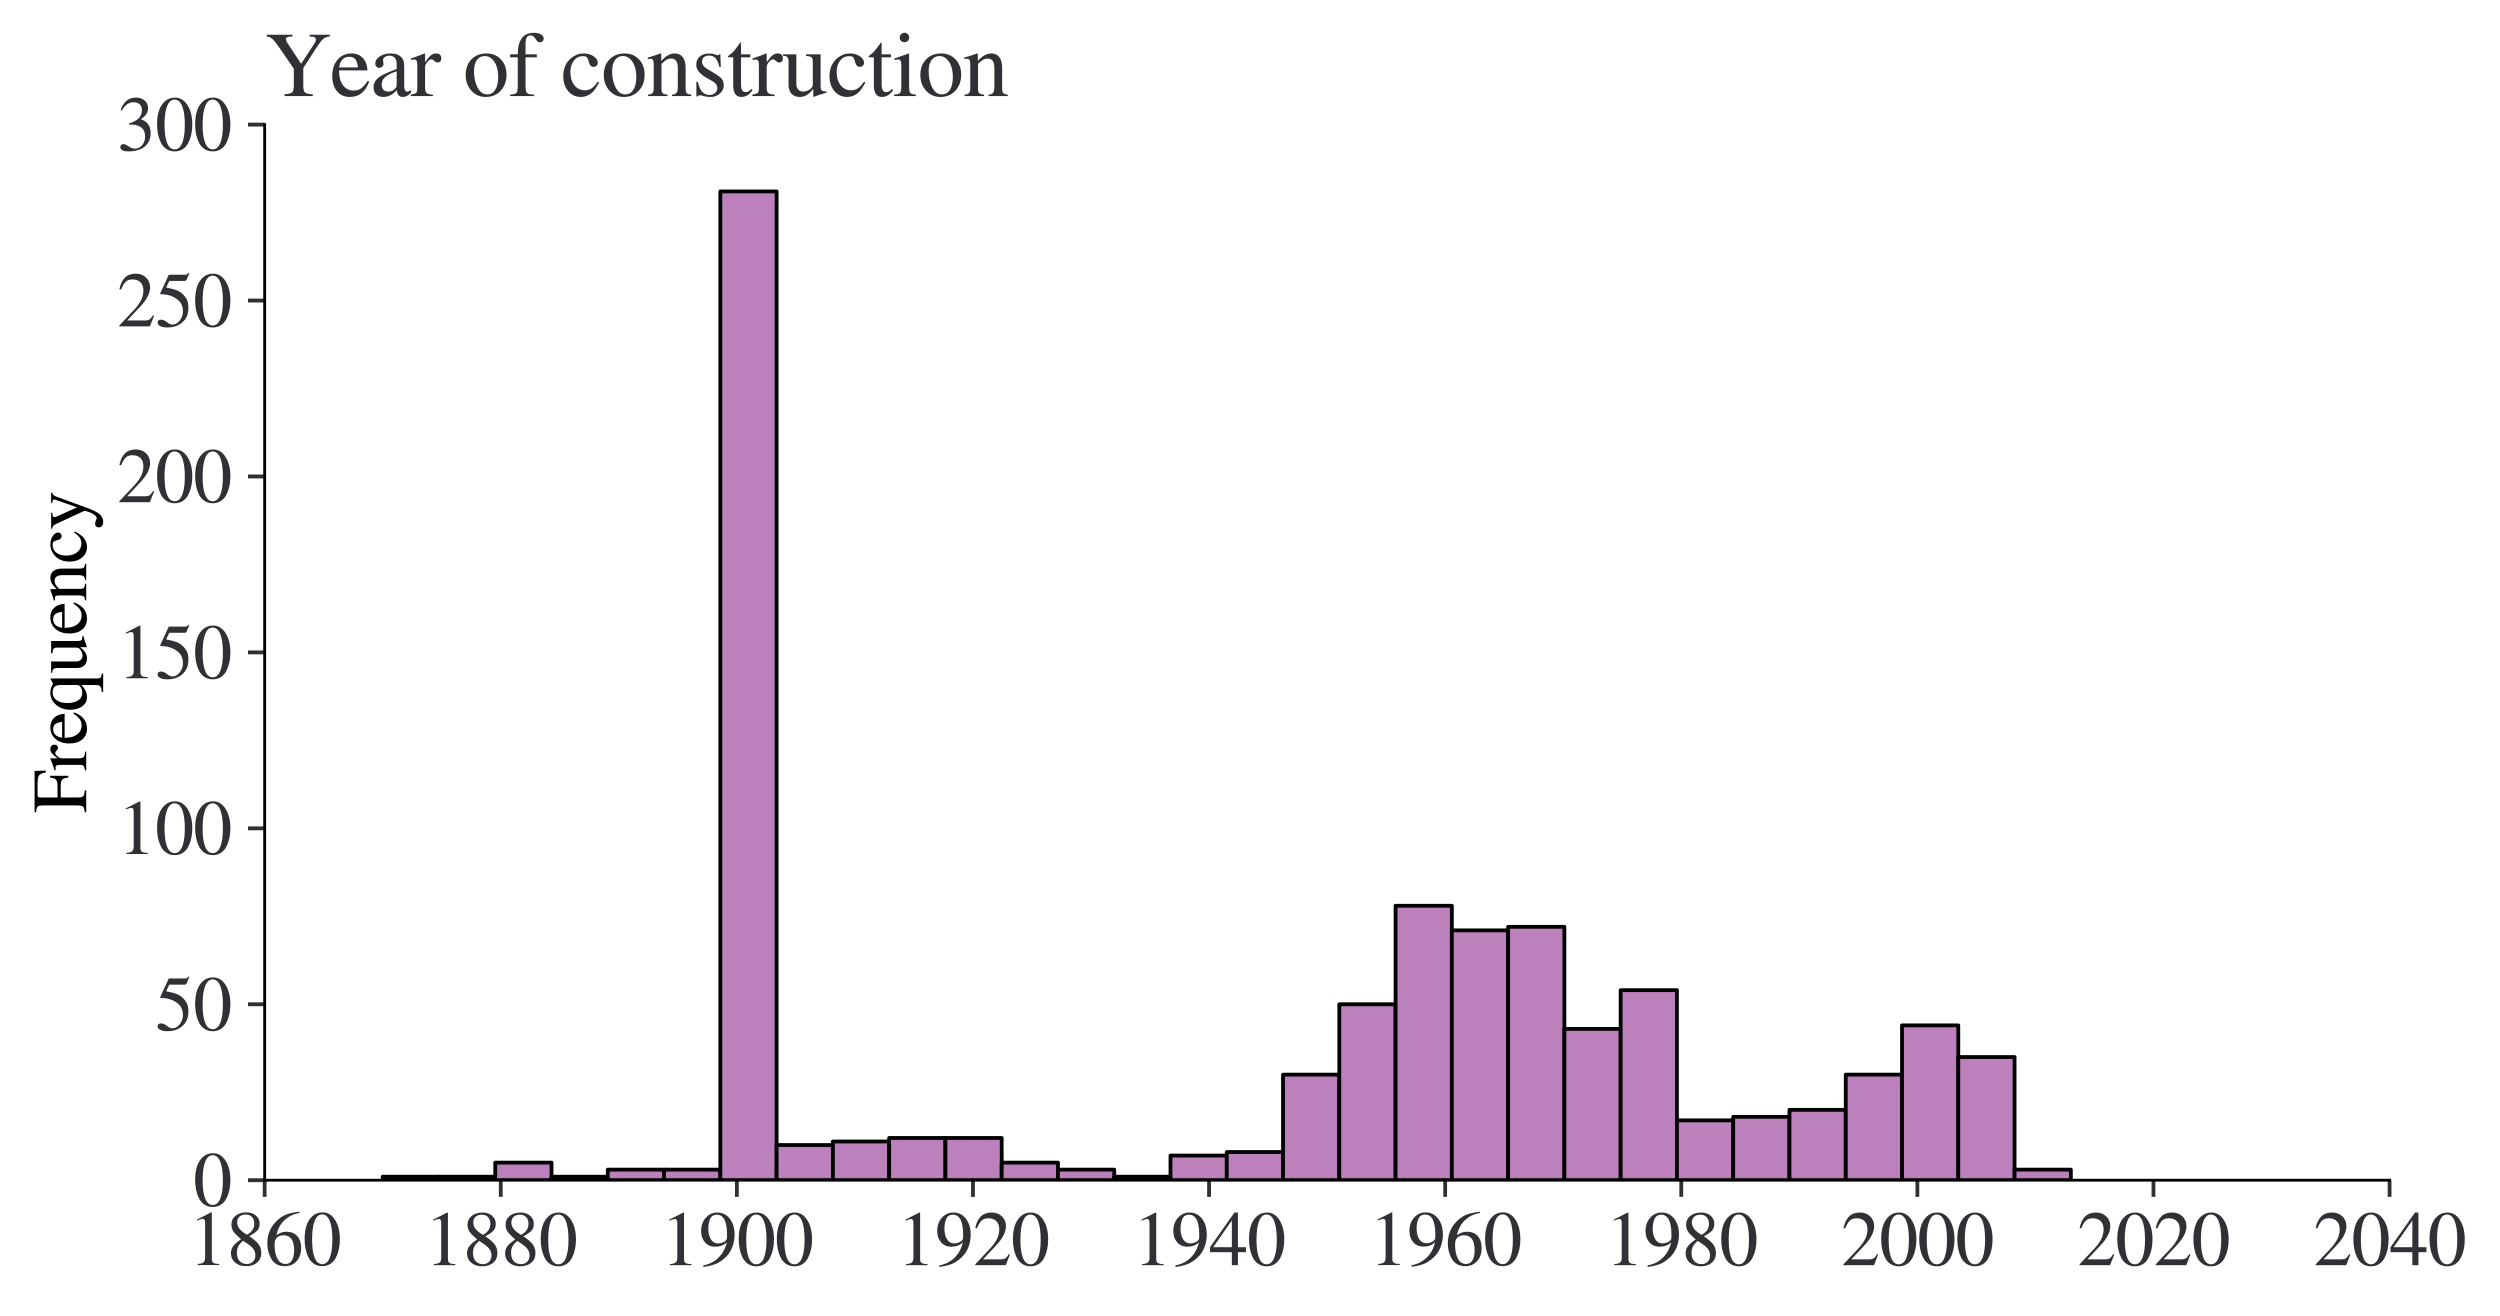 <?xml version="1.0" encoding="utf-8" standalone="no"?>
<!DOCTYPE svg PUBLIC "-//W3C//DTD SVG 1.1//EN"
  "http://www.w3.org/Graphics/SVG/1.1/DTD/svg11.dtd">
<svg xmlns:xlink="http://www.w3.org/1999/xlink" width="525.2pt" height="276.536pt" viewBox="0 0 525.2 276.536" xmlns="http://www.w3.org/2000/svg" version="1.1">
 <defs>
  <style type="text/css">*{stroke-linejoin: round; stroke-linecap: butt}</style>
 </defs>
 <g id="figure_1">
  <g id="patch_1">
   <path d="M 0 276.536 
L 525.2 276.536 
L 525.2 0 
L 0 0 
z
" style="fill: #ffffff"/>
  </g>
  <g id="axes_1">
   <g id="patch_2">
    <path d="M 55.6 247.936 
L 502 247.936 
L 502 26.176 
L 55.6 26.176 
z
" style="fill: #ffffff"/>
   </g>
   <g id="patch_3">
    <path d="M 80.4 247.936 
L 92.221 247.936 
L 92.221 247.197 
L 80.4 247.197 
z
" clip-path="url(#pde9670bab8)" style="fill: #bc80bd; stroke: #000000; stroke-width: 0.8; stroke-linejoin: miter"/>
   </g>
   <g id="patch_4">
    <path d="M 92.221 247.936 
L 104.043 247.936 
L 104.043 247.197 
L 92.221 247.197 
z
" clip-path="url(#pde9670bab8)" style="fill: #bc80bd; stroke: #000000; stroke-width: 0.8; stroke-linejoin: miter"/>
   </g>
   <g id="patch_5">
    <path d="M 104.043 247.936 
L 115.864 247.936 
L 115.864 244.24 
L 104.043 244.24 
z
" clip-path="url(#pde9670bab8)" style="fill: #bc80bd; stroke: #000000; stroke-width: 0.8; stroke-linejoin: miter"/>
   </g>
   <g id="patch_6">
    <path d="M 115.864 247.936 
L 127.685 247.936 
L 127.685 247.197 
L 115.864 247.197 
z
" clip-path="url(#pde9670bab8)" style="fill: #bc80bd; stroke: #000000; stroke-width: 0.8; stroke-linejoin: miter"/>
   </g>
   <g id="patch_7">
    <path d="M 127.685 247.936 
L 139.507 247.936 
L 139.507 245.719 
L 127.685 245.719 
z
" clip-path="url(#pde9670bab8)" style="fill: #bc80bd; stroke: #000000; stroke-width: 0.8; stroke-linejoin: miter"/>
   </g>
   <g id="patch_8">
    <path d="M 139.507 247.936 
L 151.328 247.936 
L 151.328 245.719 
L 139.507 245.719 
z
" clip-path="url(#pde9670bab8)" style="fill: #bc80bd; stroke: #000000; stroke-width: 0.8; stroke-linejoin: miter"/>
   </g>
   <g id="patch_9">
    <path d="M 151.328 247.936 
L 163.149 247.936 
L 163.149 40.221 
L 151.328 40.221 
z
" clip-path="url(#pde9670bab8)" style="fill: #bc80bd; stroke: #000000; stroke-width: 0.8; stroke-linejoin: miter"/>
   </g>
   <g id="patch_10">
    <path d="M 163.149 247.936 
L 174.971 247.936 
L 174.971 240.544 
L 163.149 240.544 
z
" clip-path="url(#pde9670bab8)" style="fill: #bc80bd; stroke: #000000; stroke-width: 0.8; stroke-linejoin: miter"/>
   </g>
   <g id="patch_11">
    <path d="M 174.971 247.936 
L 186.792 247.936 
L 186.792 239.805 
L 174.971 239.805 
z
" clip-path="url(#pde9670bab8)" style="fill: #bc80bd; stroke: #000000; stroke-width: 0.8; stroke-linejoin: miter"/>
   </g>
   <g id="patch_12">
    <path d="M 186.792 247.936 
L 198.613 247.936 
L 198.613 239.066 
L 186.792 239.066 
z
" clip-path="url(#pde9670bab8)" style="fill: #bc80bd; stroke: #000000; stroke-width: 0.8; stroke-linejoin: miter"/>
   </g>
   <g id="patch_13">
    <path d="M 198.613 247.936 
L 210.435 247.936 
L 210.435 239.066 
L 198.613 239.066 
z
" clip-path="url(#pde9670bab8)" style="fill: #bc80bd; stroke: #000000; stroke-width: 0.8; stroke-linejoin: miter"/>
   </g>
   <g id="patch_14">
    <path d="M 210.435 247.936 
L 222.256 247.936 
L 222.256 244.24 
L 210.435 244.24 
z
" clip-path="url(#pde9670bab8)" style="fill: #bc80bd; stroke: #000000; stroke-width: 0.8; stroke-linejoin: miter"/>
   </g>
   <g id="patch_15">
    <path d="M 222.256 247.936 
L 234.077 247.936 
L 234.077 245.719 
L 222.256 245.719 
z
" clip-path="url(#pde9670bab8)" style="fill: #bc80bd; stroke: #000000; stroke-width: 0.8; stroke-linejoin: miter"/>
   </g>
   <g id="patch_16">
    <path d="M 234.077 247.936 
L 245.899 247.936 
L 245.899 247.197 
L 234.077 247.197 
z
" clip-path="url(#pde9670bab8)" style="fill: #bc80bd; stroke: #000000; stroke-width: 0.8; stroke-linejoin: miter"/>
   </g>
   <g id="patch_17">
    <path d="M 245.899 247.936 
L 257.72 247.936 
L 257.72 242.762 
L 245.899 242.762 
z
" clip-path="url(#pde9670bab8)" style="fill: #bc80bd; stroke: #000000; stroke-width: 0.8; stroke-linejoin: miter"/>
   </g>
   <g id="patch_18">
    <path d="M 257.72 247.936 
L 269.541 247.936 
L 269.541 242.023 
L 257.72 242.023 
z
" clip-path="url(#pde9670bab8)" style="fill: #bc80bd; stroke: #000000; stroke-width: 0.8; stroke-linejoin: miter"/>
   </g>
   <g id="patch_19">
    <path d="M 269.541 247.936 
L 281.363 247.936 
L 281.363 225.76 
L 269.541 225.76 
z
" clip-path="url(#pde9670bab8)" style="fill: #bc80bd; stroke: #000000; stroke-width: 0.8; stroke-linejoin: miter"/>
   </g>
   <g id="patch_20">
    <path d="M 281.363 247.936 
L 293.184 247.936 
L 293.184 210.976 
L 281.363 210.976 
z
" clip-path="url(#pde9670bab8)" style="fill: #bc80bd; stroke: #000000; stroke-width: 0.8; stroke-linejoin: miter"/>
   </g>
   <g id="patch_21">
    <path d="M 293.184 247.936 
L 305.005 247.936 
L 305.005 190.279 
L 293.184 190.279 
z
" clip-path="url(#pde9670bab8)" style="fill: #bc80bd; stroke: #000000; stroke-width: 0.8; stroke-linejoin: miter"/>
   </g>
   <g id="patch_22">
    <path d="M 305.005 247.936 
L 316.827 247.936 
L 316.827 195.453 
L 305.005 195.453 
z
" clip-path="url(#pde9670bab8)" style="fill: #bc80bd; stroke: #000000; stroke-width: 0.8; stroke-linejoin: miter"/>
   </g>
   <g id="patch_23">
    <path d="M 316.827 247.936 
L 328.648 247.936 
L 328.648 194.714 
L 316.827 194.714 
z
" clip-path="url(#pde9670bab8)" style="fill: #bc80bd; stroke: #000000; stroke-width: 0.8; stroke-linejoin: miter"/>
   </g>
   <g id="patch_24">
    <path d="M 328.648 247.936 
L 340.469 247.936 
L 340.469 216.151 
L 328.648 216.151 
z
" clip-path="url(#pde9670bab8)" style="fill: #bc80bd; stroke: #000000; stroke-width: 0.8; stroke-linejoin: miter"/>
   </g>
   <g id="patch_25">
    <path d="M 340.469 247.936 
L 352.291 247.936 
L 352.291 208.02 
L 340.469 208.02 
z
" clip-path="url(#pde9670bab8)" style="fill: #bc80bd; stroke: #000000; stroke-width: 0.8; stroke-linejoin: miter"/>
   </g>
   <g id="patch_26">
    <path d="M 352.291 247.936 
L 364.112 247.936 
L 364.112 235.37 
L 352.291 235.37 
z
" clip-path="url(#pde9670bab8)" style="fill: #bc80bd; stroke: #000000; stroke-width: 0.8; stroke-linejoin: miter"/>
   </g>
   <g id="patch_27">
    <path d="M 364.112 247.936 
L 375.933 247.936 
L 375.933 234.631 
L 364.112 234.631 
z
" clip-path="url(#pde9670bab8)" style="fill: #bc80bd; stroke: #000000; stroke-width: 0.8; stroke-linejoin: miter"/>
   </g>
   <g id="patch_28">
    <path d="M 375.933 247.936 
L 387.755 247.936 
L 387.755 233.152 
L 375.933 233.152 
z
" clip-path="url(#pde9670bab8)" style="fill: #bc80bd; stroke: #000000; stroke-width: 0.8; stroke-linejoin: miter"/>
   </g>
   <g id="patch_29">
    <path d="M 387.755 247.936 
L 399.576 247.936 
L 399.576 225.76 
L 387.755 225.76 
z
" clip-path="url(#pde9670bab8)" style="fill: #bc80bd; stroke: #000000; stroke-width: 0.8; stroke-linejoin: miter"/>
   </g>
   <g id="patch_30">
    <path d="M 399.576 247.936 
L 411.397 247.936 
L 411.397 215.412 
L 399.576 215.412 
z
" clip-path="url(#pde9670bab8)" style="fill: #bc80bd; stroke: #000000; stroke-width: 0.8; stroke-linejoin: miter"/>
   </g>
   <g id="patch_31">
    <path d="M 411.397 247.936 
L 423.219 247.936 
L 423.219 222.064 
L 411.397 222.064 
z
" clip-path="url(#pde9670bab8)" style="fill: #bc80bd; stroke: #000000; stroke-width: 0.8; stroke-linejoin: miter"/>
   </g>
   <g id="patch_32">
    <path d="M 423.219 247.936 
L 435.04 247.936 
L 435.04 245.719 
L 423.219 245.719 
z
" clip-path="url(#pde9670bab8)" style="fill: #bc80bd; stroke: #000000; stroke-width: 0.8; stroke-linejoin: miter"/>
   </g>
   <g id="matplotlib.axis_1">
    <g id="xtick_1">
     <g id="line2d_1">
      <defs>
       <path id="mb9a18c98e1" d="M 0 0 
L 0 3.5 
" style="stroke: #323034; stroke-width: 0.8"/>
      </defs>
      <g>
       <use xlink:href="#mb9a18c98e1" x="55.6" y="247.936" style="fill: #323034; stroke: #323034; stroke-width: 0.8"/>
      </g>
     </g>
     <g id="text_1">
      <!-- $\mathdefault{1860}$ -->
      <g style="fill: #323034" transform="translate(39.6 265.864) scale(0.16 -0.16)">
       <defs>
        <path id="STIXGeneral-Regular-31" d="M 2522 0 
L 755 0 
L 755 96 
Q 1107 115 1235 227 
Q 1363 339 1363 608 
L 1363 3482 
Q 1363 3795 1171 3795 
Q 1082 3795 883 3718 
L 710 3654 
L 710 3744 
L 1856 4326 
L 1914 4307 
L 1914 486 
Q 1914 275 2042 185 
Q 2170 96 2522 96 
L 2522 0 
z
" transform="scale(0.016)"/>
        <path id="STIXGeneral-Regular-38" d="M 2848 992 
Q 2848 499 2505 204 
Q 2163 -90 1587 -90 
Q 1050 -90 704 204 
Q 358 499 358 954 
Q 358 1293 524 1533 
Q 691 1773 1190 2125 
Q 710 2522 553 2765 
Q 397 3008 397 3328 
Q 397 3782 745 4054 
Q 1094 4326 1638 4326 
Q 2106 4326 2410 4060 
Q 2714 3795 2714 3411 
Q 2714 3059 2531 2848 
Q 2349 2637 1856 2374 
Q 2432 1990 2640 1689 
Q 2848 1389 2848 992 
z
M 2272 3411 
Q 2272 3744 2086 3945 
Q 1901 4147 1574 4147 
Q 1248 4147 1059 3977 
Q 870 3808 870 3513 
Q 870 3219 1059 2979 
Q 1248 2739 1670 2490 
Q 1997 2682 2134 2896 
Q 2272 3110 2272 3411 
z
M 1734 1741 
L 1357 1997 
Q 1075 1766 960 1545 
Q 845 1325 845 1011 
Q 845 576 1065 333 
Q 1286 90 1658 90 
Q 1971 90 2166 285 
Q 2362 480 2362 794 
Q 2362 1082 2214 1299 
Q 2067 1517 1734 1741 
z
" transform="scale(0.016)"/>
        <path id="STIXGeneral-Regular-36" d="M 2854 4378 
L 2867 4275 
Q 2112 4154 1606 3664 
Q 1101 3174 973 2451 
Q 1344 2739 1786 2739 
Q 2349 2739 2672 2380 
Q 2995 2022 2995 1402 
Q 2995 774 2669 378 
Q 2291 -90 1651 -90 
Q 870 -90 518 557 
Q 218 1107 218 1786 
Q 218 2835 915 3552 
Q 1312 3962 1731 4131 
Q 2150 4301 2854 4378 
z
M 2419 1203 
Q 2419 2445 1555 2445 
Q 1235 2445 1024 2275 
Q 813 2106 813 1702 
Q 813 954 1046 522 
Q 1280 90 1722 90 
Q 2061 90 2240 394 
Q 2419 698 2419 1203 
z
" transform="scale(0.016)"/>
        <path id="STIXGeneral-Regular-30" d="M 3046 2112 
Q 3046 1683 2963 1302 
Q 2880 922 2717 602 
Q 2554 282 2266 96 
Q 1978 -90 1600 -90 
Q 1210 -90 915 108 
Q 621 307 461 640 
Q 301 973 227 1350 
Q 154 1728 154 2150 
Q 154 2746 301 3222 
Q 448 3699 790 4012 
Q 1133 4326 1626 4326 
Q 2253 4326 2649 3712 
Q 3046 3098 3046 2112 
z
M 2432 2080 
Q 2432 3091 2217 3625 
Q 2003 4160 1587 4160 
Q 1190 4160 979 3622 
Q 768 3085 768 2106 
Q 768 1120 979 598 
Q 1190 77 1600 77 
Q 2003 77 2217 598 
Q 2432 1120 2432 2080 
z
" transform="scale(0.016)"/>
       </defs>
       <use xlink:href="#STIXGeneral-Regular-31" transform="translate(0 0.594)"/>
       <use xlink:href="#STIXGeneral-Regular-38" transform="translate(50 0.594)"/>
       <use xlink:href="#STIXGeneral-Regular-36" transform="translate(100 0.594)"/>
       <use xlink:href="#STIXGeneral-Regular-30" transform="translate(150 0.594)"/>
      </g>
     </g>
    </g>
    <g id="xtick_2">
     <g id="line2d_2">
      <g>
       <use xlink:href="#mb9a18c98e1" x="105.2" y="247.936" style="fill: #323034; stroke: #323034; stroke-width: 0.8"/>
      </g>
     </g>
     <g id="text_2">
      <!-- $\mathdefault{1880}$ -->
      <g style="fill: #323034" transform="translate(89.2 265.864) scale(0.16 -0.16)">
       <use xlink:href="#STIXGeneral-Regular-31" transform="translate(0 0.406)"/>
       <use xlink:href="#STIXGeneral-Regular-38" transform="translate(50 0.406)"/>
       <use xlink:href="#STIXGeneral-Regular-38" transform="translate(100 0.406)"/>
       <use xlink:href="#STIXGeneral-Regular-30" transform="translate(150 0.406)"/>
      </g>
     </g>
    </g>
    <g id="xtick_3">
     <g id="line2d_3">
      <g>
       <use xlink:href="#mb9a18c98e1" x="154.8" y="247.936" style="fill: #323034; stroke: #323034; stroke-width: 0.8"/>
      </g>
     </g>
     <g id="text_3">
      <!-- $\mathdefault{1900}$ -->
      <g style="fill: #323034" transform="translate(138.8 265.864) scale(0.16 -0.16)">
       <defs>
        <path id="STIXGeneral-Regular-39" d="M 378 -141 
L 358 -13 
Q 1094 115 1603 608 
Q 2112 1101 2304 1882 
Q 1933 1517 1344 1517 
Q 826 1517 509 1875 
Q 192 2234 192 2816 
Q 192 3462 573 3894 
Q 954 4326 1523 4326 
Q 2131 4326 2528 3840 
Q 2938 3328 2938 2522 
Q 2938 1958 2742 1462 
Q 2547 966 2170 621 
Q 1773 262 1395 105 
Q 1018 -51 378 -141 
z
M 2317 2272 
L 2317 2522 
Q 2317 4147 1472 4147 
Q 1171 4147 1005 3930 
Q 909 3802 845 3546 
Q 781 3290 781 3034 
Q 781 2464 995 2128 
Q 1210 1792 1568 1792 
Q 1824 1792 2070 1917 
Q 2317 2042 2317 2272 
z
" transform="scale(0.016)"/>
       </defs>
       <use xlink:href="#STIXGeneral-Regular-31" transform="translate(0 0.406)"/>
       <use xlink:href="#STIXGeneral-Regular-39" transform="translate(50 0.406)"/>
       <use xlink:href="#STIXGeneral-Regular-30" transform="translate(100 0.406)"/>
       <use xlink:href="#STIXGeneral-Regular-30" transform="translate(150 0.406)"/>
      </g>
     </g>
    </g>
    <g id="xtick_4">
     <g id="line2d_4">
      <g>
       <use xlink:href="#mb9a18c98e1" x="204.4" y="247.936" style="fill: #323034; stroke: #323034; stroke-width: 0.8"/>
      </g>
     </g>
     <g id="text_4">
      <!-- $\mathdefault{1920}$ -->
      <g style="fill: #323034" transform="translate(188.4 265.864) scale(0.16 -0.16)">
       <defs>
        <path id="STIXGeneral-Regular-32" d="M 3034 877 
L 2688 0 
L 186 0 
L 186 77 
L 1325 1286 
Q 1773 1754 1965 2144 
Q 2157 2534 2157 2950 
Q 2157 3379 1920 3616 
Q 1683 3853 1267 3853 
Q 922 3853 720 3673 
Q 518 3494 326 3021 
L 192 3053 
Q 301 3648 630 3987 
Q 960 4326 1523 4326 
Q 2054 4326 2380 4006 
Q 2707 3686 2707 3200 
Q 2707 2477 1888 1613 
L 832 486 
L 2330 486 
Q 2541 486 2665 569 
Q 2790 653 2944 915 
L 3034 877 
z
" transform="scale(0.016)"/>
       </defs>
       <use xlink:href="#STIXGeneral-Regular-31" transform="translate(0 0.406)"/>
       <use xlink:href="#STIXGeneral-Regular-39" transform="translate(50 0.406)"/>
       <use xlink:href="#STIXGeneral-Regular-32" transform="translate(100 0.406)"/>
       <use xlink:href="#STIXGeneral-Regular-30" transform="translate(150 0.406)"/>
      </g>
     </g>
    </g>
    <g id="xtick_5">
     <g id="line2d_5">
      <g>
       <use xlink:href="#mb9a18c98e1" x="254" y="247.936" style="fill: #323034; stroke: #323034; stroke-width: 0.8"/>
      </g>
     </g>
     <g id="text_5">
      <!-- $\mathdefault{1940}$ -->
      <g style="fill: #323034" transform="translate(238 265.864) scale(0.16 -0.16)">
       <defs>
        <path id="STIXGeneral-Regular-34" d="M 3027 1069 
L 2368 1069 
L 2368 0 
L 1869 0 
L 1869 1069 
L 77 1069 
L 77 1478 
L 2086 4326 
L 2368 4326 
L 2368 1478 
L 3027 1478 
L 3027 1069 
z
M 1869 1478 
L 1869 3674 
L 333 1478 
L 1869 1478 
z
" transform="scale(0.016)"/>
       </defs>
       <use xlink:href="#STIXGeneral-Regular-31" transform="translate(0 0.406)"/>
       <use xlink:href="#STIXGeneral-Regular-39" transform="translate(50 0.406)"/>
       <use xlink:href="#STIXGeneral-Regular-34" transform="translate(100 0.406)"/>
       <use xlink:href="#STIXGeneral-Regular-30" transform="translate(150 0.406)"/>
      </g>
     </g>
    </g>
    <g id="xtick_6">
     <g id="line2d_6">
      <g>
       <use xlink:href="#mb9a18c98e1" x="303.6" y="247.936" style="fill: #323034; stroke: #323034; stroke-width: 0.8"/>
      </g>
     </g>
     <g id="text_6">
      <!-- $\mathdefault{1960}$ -->
      <g style="fill: #323034" transform="translate(287.6 265.864) scale(0.16 -0.16)">
       <use xlink:href="#STIXGeneral-Regular-31" transform="translate(0 0.594)"/>
       <use xlink:href="#STIXGeneral-Regular-39" transform="translate(50 0.594)"/>
       <use xlink:href="#STIXGeneral-Regular-36" transform="translate(100 0.594)"/>
       <use xlink:href="#STIXGeneral-Regular-30" transform="translate(150 0.594)"/>
      </g>
     </g>
    </g>
    <g id="xtick_7">
     <g id="line2d_7">
      <g>
       <use xlink:href="#mb9a18c98e1" x="353.2" y="247.936" style="fill: #323034; stroke: #323034; stroke-width: 0.8"/>
      </g>
     </g>
     <g id="text_7">
      <!-- $\mathdefault{1980}$ -->
      <g style="fill: #323034" transform="translate(337.2 265.864) scale(0.16 -0.16)">
       <use xlink:href="#STIXGeneral-Regular-31" transform="translate(0 0.406)"/>
       <use xlink:href="#STIXGeneral-Regular-39" transform="translate(50 0.406)"/>
       <use xlink:href="#STIXGeneral-Regular-38" transform="translate(100 0.406)"/>
       <use xlink:href="#STIXGeneral-Regular-30" transform="translate(150 0.406)"/>
      </g>
     </g>
    </g>
    <g id="xtick_8">
     <g id="line2d_8">
      <g>
       <use xlink:href="#mb9a18c98e1" x="402.8" y="247.936" style="fill: #323034; stroke: #323034; stroke-width: 0.8"/>
      </g>
     </g>
     <g id="text_8">
      <!-- $\mathdefault{2000}$ -->
      <g style="fill: #323034" transform="translate(386.8 265.864) scale(0.16 -0.16)">
       <use xlink:href="#STIXGeneral-Regular-32" transform="translate(0 0.406)"/>
       <use xlink:href="#STIXGeneral-Regular-30" transform="translate(50 0.406)"/>
       <use xlink:href="#STIXGeneral-Regular-30" transform="translate(100 0.406)"/>
       <use xlink:href="#STIXGeneral-Regular-30" transform="translate(150 0.406)"/>
      </g>
     </g>
    </g>
    <g id="xtick_9">
     <g id="line2d_9">
      <g>
       <use xlink:href="#mb9a18c98e1" x="452.4" y="247.936" style="fill: #323034; stroke: #323034; stroke-width: 0.8"/>
      </g>
     </g>
     <g id="text_9">
      <!-- $\mathdefault{2020}$ -->
      <g style="fill: #323034" transform="translate(436.4 265.864) scale(0.16 -0.16)">
       <use xlink:href="#STIXGeneral-Regular-32" transform="translate(0 0.406)"/>
       <use xlink:href="#STIXGeneral-Regular-30" transform="translate(50 0.406)"/>
       <use xlink:href="#STIXGeneral-Regular-32" transform="translate(100 0.406)"/>
       <use xlink:href="#STIXGeneral-Regular-30" transform="translate(150 0.406)"/>
      </g>
     </g>
    </g>
    <g id="xtick_10">
     <g id="line2d_10">
      <g>
       <use xlink:href="#mb9a18c98e1" x="502" y="247.936" style="fill: #323034; stroke: #323034; stroke-width: 0.8"/>
      </g>
     </g>
     <g id="text_10">
      <!-- $\mathdefault{2040}$ -->
      <g style="fill: #323034" transform="translate(486 265.864) scale(0.16 -0.16)">
       <use xlink:href="#STIXGeneral-Regular-32" transform="translate(0 0.406)"/>
       <use xlink:href="#STIXGeneral-Regular-30" transform="translate(50 0.406)"/>
       <use xlink:href="#STIXGeneral-Regular-34" transform="translate(100 0.406)"/>
       <use xlink:href="#STIXGeneral-Regular-30" transform="translate(150 0.406)"/>
      </g>
     </g>
    </g>
   </g>
   <g id="matplotlib.axis_2">
    <g id="ytick_1">
     <g id="line2d_11">
      <defs>
       <path id="m2f9b226f48" d="M 0 0 
L -3.5 0 
" style="stroke: #323034; stroke-width: 0.8"/>
      </defs>
      <g>
       <use xlink:href="#m2f9b226f48" x="55.6" y="247.936" style="fill: #323034; stroke: #323034; stroke-width: 0.8"/>
      </g>
     </g>
     <g id="text_11">
      <!-- $\mathdefault{0}$ -->
      <g style="fill: #323034" transform="translate(40.6 253.4) scale(0.16 -0.16)">
       <use xlink:href="#STIXGeneral-Regular-30" transform="translate(0 0.406)"/>
      </g>
     </g>
    </g>
    <g id="ytick_2">
     <g id="line2d_12">
      <g>
       <use xlink:href="#m2f9b226f48" x="55.6" y="210.976" style="fill: #323034; stroke: #323034; stroke-width: 0.8"/>
      </g>
     </g>
     <g id="text_12">
      <!-- $\mathdefault{50}$ -->
      <g style="fill: #323034" transform="translate(32.6 216.44) scale(0.16 -0.16)">
       <defs>
        <path id="STIXGeneral-Regular-35" d="M 2803 4358 
L 2573 3814 
Q 2534 3731 2400 3731 
L 1158 3731 
L 902 3187 
Q 1606 3053 1920 2896 
Q 2234 2739 2502 2368 
Q 2726 2061 2726 1555 
Q 2726 1094 2576 780 
Q 2426 467 2099 224 
Q 1664 -90 1011 -90 
Q 646 -90 422 19 
Q 198 128 198 307 
Q 198 550 486 550 
Q 717 550 960 352 
Q 1210 147 1414 147 
Q 1747 147 2012 480 
Q 2278 813 2278 1229 
Q 2278 1843 1850 2189 
Q 1293 2637 486 2637 
Q 410 2637 410 2688 
L 416 2720 
L 1114 4237 
L 2438 4237 
Q 2547 4237 2608 4269 
Q 2669 4301 2746 4403 
L 2803 4358 
z
" transform="scale(0.016)"/>
       </defs>
       <use xlink:href="#STIXGeneral-Regular-35" transform="translate(0 0.203)"/>
       <use xlink:href="#STIXGeneral-Regular-30" transform="translate(50 0.203)"/>
      </g>
     </g>
    </g>
    <g id="ytick_3">
     <g id="line2d_13">
      <g>
       <use xlink:href="#m2f9b226f48" x="55.6" y="174.016" style="fill: #323034; stroke: #323034; stroke-width: 0.8"/>
      </g>
     </g>
     <g id="text_13">
      <!-- $\mathdefault{100}$ -->
      <g style="fill: #323034" transform="translate(24.6 179.48) scale(0.16 -0.16)">
       <use xlink:href="#STIXGeneral-Regular-31" transform="translate(0 0.406)"/>
       <use xlink:href="#STIXGeneral-Regular-30" transform="translate(50 0.406)"/>
       <use xlink:href="#STIXGeneral-Regular-30" transform="translate(100 0.406)"/>
      </g>
     </g>
    </g>
    <g id="ytick_4">
     <g id="line2d_14">
      <g>
       <use xlink:href="#m2f9b226f48" x="55.6" y="137.056" style="fill: #323034; stroke: #323034; stroke-width: 0.8"/>
      </g>
     </g>
     <g id="text_14">
      <!-- $\mathdefault{150}$ -->
      <g style="fill: #323034" transform="translate(24.6 142.52) scale(0.16 -0.16)">
       <use xlink:href="#STIXGeneral-Regular-31" transform="translate(0 0.203)"/>
       <use xlink:href="#STIXGeneral-Regular-35" transform="translate(50 0.203)"/>
       <use xlink:href="#STIXGeneral-Regular-30" transform="translate(100 0.203)"/>
      </g>
     </g>
    </g>
    <g id="ytick_5">
     <g id="line2d_15">
      <g>
       <use xlink:href="#m2f9b226f48" x="55.6" y="100.096" style="fill: #323034; stroke: #323034; stroke-width: 0.8"/>
      </g>
     </g>
     <g id="text_15">
      <!-- $\mathdefault{200}$ -->
      <g style="fill: #323034" transform="translate(24.6 105.56) scale(0.16 -0.16)">
       <use xlink:href="#STIXGeneral-Regular-32" transform="translate(0 0.406)"/>
       <use xlink:href="#STIXGeneral-Regular-30" transform="translate(50 0.406)"/>
       <use xlink:href="#STIXGeneral-Regular-30" transform="translate(100 0.406)"/>
      </g>
     </g>
    </g>
    <g id="ytick_6">
     <g id="line2d_16">
      <g>
       <use xlink:href="#m2f9b226f48" x="55.6" y="63.136" style="fill: #323034; stroke: #323034; stroke-width: 0.8"/>
      </g>
     </g>
     <g id="text_16">
      <!-- $\mathdefault{250}$ -->
      <g style="fill: #323034" transform="translate(24.6 68.6) scale(0.16 -0.16)">
       <use xlink:href="#STIXGeneral-Regular-32" transform="translate(0 0.203)"/>
       <use xlink:href="#STIXGeneral-Regular-35" transform="translate(50 0.203)"/>
       <use xlink:href="#STIXGeneral-Regular-30" transform="translate(100 0.203)"/>
      </g>
     </g>
    </g>
    <g id="ytick_7">
     <g id="line2d_17">
      <g>
       <use xlink:href="#m2f9b226f48" x="55.6" y="26.176" style="fill: #323034; stroke: #323034; stroke-width: 0.8"/>
      </g>
     </g>
     <g id="text_17">
      <!-- $\mathdefault{300}$ -->
      <g style="fill: #323034" transform="translate(24.6 31.64) scale(0.16 -0.16)">
       <defs>
        <path id="STIXGeneral-Regular-33" d="M 390 3264 
L 288 3290 
Q 435 3770 748 4048 
Q 1062 4326 1542 4326 
Q 1990 4326 2265 4083 
Q 2541 3840 2541 3450 
Q 2541 2925 1946 2566 
Q 2298 2413 2477 2227 
Q 2758 1914 2758 1402 
Q 2758 890 2464 506 
Q 2246 211 1840 60 
Q 1434 -90 979 -90 
Q 262 -90 262 275 
Q 262 378 339 442 
Q 416 506 525 506 
Q 685 506 915 339 
Q 1197 141 1466 141 
Q 1818 141 2058 425 
Q 2298 710 2298 1120 
Q 2298 1856 1632 2048 
Q 1434 2112 979 2112 
L 979 2202 
Q 1338 2323 1517 2432 
Q 2035 2726 2035 3290 
Q 2035 3610 1852 3776 
Q 1670 3942 1344 3942 
Q 768 3942 390 3264 
z
" transform="scale(0.016)"/>
       </defs>
       <use xlink:href="#STIXGeneral-Regular-33" transform="translate(0 0.406)"/>
       <use xlink:href="#STIXGeneral-Regular-30" transform="translate(50 0.406)"/>
       <use xlink:href="#STIXGeneral-Regular-30" transform="translate(100 0.406)"/>
      </g>
     </g>
    </g>
    <g id="text_18">
     <!-- Frequency -->
     <g transform="translate(18.113 170.825) rotate(-90) scale(0.16 -0.16)">
      <defs>
       <path id="STIXGeneral-Regular-46" d="M 3494 3322 
L 3334 3322 
Q 3264 3757 3094 3875 
Q 2925 3994 2349 3994 
L 1504 3994 
Q 1370 3994 1328 3946 
Q 1286 3898 1286 3744 
L 1286 2355 
L 2195 2355 
Q 2598 2355 2736 2470 
Q 2874 2586 2918 2963 
L 3066 2963 
L 3066 1472 
L 2918 1472 
Q 2880 1862 2745 1977 
Q 2611 2093 2195 2093 
L 1286 2093 
L 1286 717 
Q 1286 352 1392 246 
Q 1498 141 1869 122 
L 1869 0 
L 70 0 
L 70 122 
Q 435 147 534 259 
Q 634 371 634 787 
L 634 3526 
Q 634 3878 538 3984 
Q 442 4090 77 4115 
L 77 4237 
L 3462 4237 
L 3494 3322 
z
" transform="scale(0.016)"/>
       <path id="STIXGeneral-Regular-72" d="M 1024 2931 
L 1024 2342 
Q 1267 2688 1430 2816 
Q 1594 2944 1792 2944 
Q 1958 2944 2051 2854 
Q 2144 2765 2144 2605 
Q 2144 2470 2077 2393 
Q 2010 2317 1894 2317 
Q 1773 2317 1638 2445 
Q 1536 2541 1472 2541 
Q 1338 2541 1181 2355 
Q 1024 2170 1024 2016 
L 1024 576 
Q 1024 301 1133 205 
Q 1242 109 1568 96 
L 1568 0 
L 32 0 
L 32 96 
Q 339 154 412 224 
Q 486 294 486 538 
L 486 2138 
Q 486 2349 438 2435 
Q 390 2522 269 2522 
Q 166 2522 45 2496 
L 45 2598 
Q 448 2726 992 2944 
L 1024 2931 
z
" transform="scale(0.016)"/>
       <path id="STIXGeneral-Regular-65" d="M 2611 1050 
L 2714 1005 
Q 2330 -64 1376 -64 
Q 813 -64 486 329 
Q 160 723 160 1389 
Q 160 2074 525 2509 
Q 890 2944 1485 2944 
Q 2061 2944 2374 2502 
Q 2560 2246 2592 1773 
L 621 1773 
Q 646 1370 700 1158 
Q 755 947 915 730 
Q 1184 378 1626 378 
Q 1939 378 2153 531 
Q 2368 685 2611 1050 
z
M 634 1978 
L 1939 1978 
Q 1882 2381 1750 2547 
Q 1619 2714 1312 2714 
Q 1043 2714 864 2525 
Q 685 2336 634 1978 
z
" transform="scale(0.016)"/>
       <path id="STIXGeneral-Regular-71" d="M 3123 -1389 
L 1613 -1389 
L 1613 -1280 
Q 1952 -1254 2067 -1158 
Q 2182 -1062 2182 -794 
L 2182 410 
Q 1747 -64 1178 -64 
Q 730 -64 442 320 
Q 154 704 154 1312 
Q 154 2003 560 2473 
Q 966 2944 1562 2944 
Q 1920 2944 2304 2720 
L 2650 2925 
L 2720 2925 
L 2720 -902 
Q 2720 -1107 2797 -1180 
Q 2874 -1254 3123 -1280 
L 3123 -1389 
z
M 2182 813 
L 2182 2131 
Q 2182 2758 1587 2758 
Q 1178 2758 941 2432 
Q 704 2106 704 1542 
Q 704 1210 803 925 
Q 902 640 1062 499 
Q 1254 326 1542 326 
Q 1882 326 2106 531 
Q 2182 602 2182 813 
z
" transform="scale(0.016)"/>
       <path id="STIXGeneral-Regular-75" d="M 3072 320 
L 3072 230 
Q 2573 96 2195 -58 
L 2163 -38 
L 2163 486 
L 2150 486 
Q 1747 -64 1235 -64 
Q 870 -64 662 160 
Q 454 384 454 755 
L 454 2362 
Q 454 2598 371 2688 
Q 288 2778 58 2790 
L 58 2880 
L 992 2880 
L 992 813 
Q 992 595 1123 451 
Q 1254 307 1446 307 
Q 1760 307 1984 506 
Q 2067 582 2099 649 
Q 2131 717 2131 877 
L 2131 2355 
Q 2131 2605 2041 2678 
Q 1952 2752 1658 2771 
L 1658 2880 
L 2669 2880 
L 2669 685 
Q 2669 461 2742 390 
Q 2816 320 3034 320 
L 3072 320 
z
" transform="scale(0.016)"/>
       <path id="STIXGeneral-Regular-6e" d="M 3104 0 
L 1773 0 
L 1779 96 
Q 2016 115 2096 233 
Q 2176 352 2176 672 
L 2176 1946 
Q 2176 2592 1709 2592 
Q 1549 2592 1408 2515 
Q 1267 2438 1050 2227 
L 1050 461 
Q 1050 269 1136 192 
Q 1222 115 1466 96 
L 1466 0 
L 115 0 
L 115 96 
Q 358 115 435 214 
Q 512 314 512 602 
L 512 2157 
Q 512 2394 467 2483 
Q 422 2573 288 2573 
Q 160 2573 102 2547 
L 102 2656 
Q 550 2784 979 2944 
L 1030 2925 
L 1030 2426 
L 1037 2426 
Q 1491 2944 1958 2944 
Q 2323 2944 2518 2688 
Q 2714 2432 2714 1958 
L 2714 544 
Q 2714 288 2790 205 
Q 2867 122 3104 96 
L 3104 0 
z
" transform="scale(0.016)"/>
       <path id="STIXGeneral-Regular-63" d="M 2547 998 
L 2637 941 
Q 2362 403 2112 205 
Q 1786 -64 1376 -64 
Q 845 -64 502 336 
Q 160 736 160 1357 
Q 160 2170 698 2618 
Q 1094 2944 1562 2944 
Q 1965 2944 2256 2749 
Q 2547 2554 2547 2285 
Q 2547 2176 2457 2096 
Q 2368 2016 2246 2016 
Q 2022 2016 1939 2310 
L 1901 2451 
Q 1850 2630 1773 2694 
Q 1696 2758 1523 2758 
Q 1133 2758 893 2451 
Q 653 2144 653 1645 
Q 653 1094 928 745 
Q 1203 397 1645 397 
Q 1920 397 2118 528 
Q 2317 659 2547 998 
z
" transform="scale(0.016)"/>
       <path id="STIXGeneral-Regular-79" d="M 3040 2880 
L 3040 2784 
Q 2925 2771 2854 2700 
Q 2784 2630 2720 2458 
L 1760 -160 
Q 1510 -838 1257 -1116 
Q 1005 -1395 640 -1395 
Q 435 -1395 313 -1289 
Q 192 -1184 192 -1024 
Q 192 -902 272 -816 
Q 352 -730 467 -730 
Q 653 -730 800 -813 
Q 883 -858 966 -858 
Q 1101 -858 1286 -576 
Q 1376 -448 1459 -211 
Q 1542 26 1542 115 
Q 1542 198 1274 762 
L 429 2566 
Q 346 2752 90 2790 
L 90 2880 
L 1402 2880 
L 1402 2784 
Q 1197 2778 1117 2739 
Q 1037 2701 1037 2611 
Q 1037 2541 1120 2349 
L 1837 749 
L 2458 2515 
Q 2483 2573 2483 2630 
Q 2483 2784 2189 2784 
L 2189 2880 
L 3040 2880 
z
" transform="scale(0.016)"/>
      </defs>
      <use xlink:href="#STIXGeneral-Regular-46"/>
      <use xlink:href="#STIXGeneral-Regular-72" x="55.6"/>
      <use xlink:href="#STIXGeneral-Regular-65" x="88.9"/>
      <use xlink:href="#STIXGeneral-Regular-71" x="133.3"/>
      <use xlink:href="#STIXGeneral-Regular-75" x="183.3"/>
      <use xlink:href="#STIXGeneral-Regular-65" x="233.3"/>
      <use xlink:href="#STIXGeneral-Regular-6e" x="277.7"/>
      <use xlink:href="#STIXGeneral-Regular-63" x="327.7"/>
      <use xlink:href="#STIXGeneral-Regular-79" x="372.1"/>
     </g>
    </g>
   </g>
   <g id="patch_33">
    <path d="M 55.6 247.936 
L 55.6 26.176 
" style="fill: none; stroke: #000000; stroke-width: 0.6; stroke-linejoin: miter; stroke-linecap: square"/>
   </g>
   <g id="patch_34">
    <path d="M 55.6 247.936 
L 502 247.936 
" style="fill: none; stroke: #000000; stroke-width: 0.6; stroke-linejoin: miter; stroke-linecap: square"/>
   </g>
   <g id="text_19">
    <!-- Year of construction -->
    <g style="fill: #323034" transform="translate(55.6 20.176) scale(0.19 -0.19)">
     <defs>
      <path id="STIXGeneral-Regular-59" d="M 4499 4237 
L 4499 4115 
Q 4218 4090 4054 3955 
Q 3891 3821 3616 3398 
L 2669 1939 
L 2669 710 
Q 2669 346 2790 243 
Q 2912 141 3328 122 
L 3328 0 
L 1370 0 
L 1370 122 
Q 1805 154 1910 259 
Q 2016 365 2016 787 
L 2016 1882 
L 1178 3110 
Q 742 3750 556 3926 
Q 371 4102 141 4115 
L 141 4237 
L 1926 4237 
L 1926 4115 
L 1773 4109 
Q 1472 4102 1472 3942 
Q 1472 3808 1587 3642 
L 2522 2227 
L 3450 3648 
Q 3539 3782 3539 3917 
Q 3533 4026 3440 4067 
Q 3347 4109 3104 4115 
L 3104 4237 
L 4499 4237 
z
" transform="scale(0.016)"/>
      <path id="STIXGeneral-Regular-61" d="M 2829 422 
L 2829 243 
Q 2586 -64 2253 -64 
Q 1888 -64 1843 403 
L 1837 403 
Q 1427 -64 909 -64 
Q 608 -64 422 112 
Q 237 288 237 602 
Q 237 1050 685 1350 
Q 992 1555 1837 1869 
L 1837 2214 
Q 1837 2502 1699 2646 
Q 1562 2790 1338 2790 
Q 1146 2790 1018 2697 
Q 890 2605 890 2477 
Q 890 2419 909 2348 
Q 928 2278 928 2208 
Q 928 2112 841 2029 
Q 755 1946 634 1946 
Q 525 1946 441 2029 
Q 358 2112 358 2240 
Q 358 2547 685 2752 
Q 986 2944 1421 2944 
Q 1939 2944 2176 2656 
Q 2291 2522 2323 2384 
Q 2355 2246 2355 1946 
L 2355 723 
Q 2355 301 2554 301 
Q 2682 301 2829 422 
z
M 1837 813 
L 1837 1715 
Q 1248 1510 1018 1293 
Q 800 1094 800 800 
Q 800 557 921 432 
Q 1043 307 1242 307 
Q 1453 307 1613 410 
Q 1747 506 1792 589 
Q 1837 672 1837 813 
z
" transform="scale(0.016)"/>
      <path id="STIXGeneral-Regular-20" transform="scale(0.016)"/>
      <path id="STIXGeneral-Regular-6f" d="M 3008 1478 
Q 3008 806 2608 371 
Q 2208 -64 1568 -64 
Q 979 -64 582 368 
Q 186 800 186 1459 
Q 186 2125 582 2534 
Q 979 2944 1626 2944 
Q 2221 2944 2614 2537 
Q 3008 2131 3008 1478 
z
M 2432 1306 
Q 2432 2035 2112 2445 
Q 1856 2765 1504 2765 
Q 1171 2765 966 2493 
Q 762 2221 762 1747 
Q 762 928 1101 435 
Q 1318 115 1677 115 
Q 2029 115 2230 432 
Q 2432 749 2432 1306 
z
" transform="scale(0.016)"/>
      <path id="STIXGeneral-Regular-66" d="M 134 2880 
L 659 2880 
Q 666 3264 710 3478 
Q 755 3693 883 3910 
Q 1152 4371 1786 4371 
Q 2074 4371 2262 4259 
Q 2451 4147 2451 3974 
Q 2451 3866 2374 3789 
Q 2298 3712 2182 3712 
Q 2029 3712 1894 3942 
Q 1741 4192 1555 4192 
Q 1197 4192 1197 3622 
L 1197 2880 
L 1978 2880 
L 1978 2675 
L 1197 2675 
L 1197 666 
Q 1197 307 1299 208 
Q 1402 109 1792 96 
L 1792 0 
L 128 0 
L 128 96 
Q 474 115 566 214 
Q 659 314 659 666 
L 659 2675 
L 134 2675 
L 134 2880 
z
" transform="scale(0.016)"/>
      <path id="STIXGeneral-Regular-73" d="M 998 1926 
L 1664 1523 
Q 1984 1331 2105 1164 
Q 2227 998 2227 736 
Q 2227 416 1961 176 
Q 1696 -64 1331 -64 
Q 1030 -64 864 -6 
Q 691 51 570 51 
Q 461 51 416 -26 
L 333 -26 
L 333 979 
L 435 979 
Q 538 512 730 294 
Q 922 77 1248 77 
Q 1485 77 1632 211 
Q 1779 346 1779 550 
Q 1779 845 1440 1030 
L 1094 1222 
Q 326 1651 326 2150 
Q 326 2522 566 2730 
Q 806 2938 1210 2938 
Q 1491 2938 1638 2867 
Q 1754 2816 1818 2816 
Q 1862 2816 1920 2880 
L 1990 2880 
L 2022 2010 
L 1926 2010 
Q 1818 2445 1654 2621 
Q 1491 2797 1203 2797 
Q 986 2797 854 2688 
Q 723 2579 723 2362 
Q 723 2253 796 2128 
Q 870 2003 998 1926 
z
" transform="scale(0.016)"/>
      <path id="STIXGeneral-Regular-74" d="M 1702 493 
L 1786 422 
Q 1478 -64 1011 -64 
Q 448 -64 448 749 
L 448 2675 
L 109 2675 
Q 83 2694 83 2720 
Q 83 2771 192 2842 
Q 435 2982 813 3526 
Q 826 3546 874 3606 
Q 922 3667 941 3706 
Q 986 3706 986 3622 
L 986 2880 
L 1632 2880 
L 1632 2675 
L 986 2675 
L 986 845 
Q 986 538 1062 403 
Q 1139 269 1318 269 
Q 1510 269 1702 493 
z
" transform="scale(0.016)"/>
      <path id="STIXGeneral-Regular-69" d="M 1152 4045 
Q 1152 3904 1056 3811 
Q 960 3718 819 3718 
Q 685 3718 592 3811 
Q 499 3904 499 4045 
Q 499 4179 595 4275 
Q 691 4371 826 4371 
Q 966 4371 1059 4275 
Q 1152 4179 1152 4045 
z
M 1619 0 
L 102 0 
L 102 96 
Q 435 115 521 211 
Q 608 307 608 666 
L 608 2118 
Q 608 2342 563 2432 
Q 518 2522 397 2522 
Q 243 2522 128 2490 
L 128 2592 
L 1120 2944 
L 1146 2918 
L 1146 672 
Q 1146 314 1226 218 
Q 1306 122 1619 96 
L 1619 0 
z
" transform="scale(0.016)"/>
     </defs>
     <use xlink:href="#STIXGeneral-Regular-59"/>
     <use xlink:href="#STIXGeneral-Regular-65" x="72.2"/>
     <use xlink:href="#STIXGeneral-Regular-61" x="116.6"/>
     <use xlink:href="#STIXGeneral-Regular-72" x="161"/>
     <use xlink:href="#STIXGeneral-Regular-20" x="194.3"/>
     <use xlink:href="#STIXGeneral-Regular-6f" x="219.3"/>
     <use xlink:href="#STIXGeneral-Regular-66" x="269.3"/>
     <use xlink:href="#STIXGeneral-Regular-20" x="302.6"/>
     <use xlink:href="#STIXGeneral-Regular-63" x="327.6"/>
     <use xlink:href="#STIXGeneral-Regular-6f" x="372"/>
     <use xlink:href="#STIXGeneral-Regular-6e" x="422"/>
     <use xlink:href="#STIXGeneral-Regular-73" x="472"/>
     <use xlink:href="#STIXGeneral-Regular-74" x="510.9"/>
     <use xlink:href="#STIXGeneral-Regular-72" x="538.7"/>
     <use xlink:href="#STIXGeneral-Regular-75" x="572"/>
     <use xlink:href="#STIXGeneral-Regular-63" x="622"/>
     <use xlink:href="#STIXGeneral-Regular-74" x="666.4"/>
     <use xlink:href="#STIXGeneral-Regular-69" x="694.2"/>
     <use xlink:href="#STIXGeneral-Regular-6f" x="722"/>
     <use xlink:href="#STIXGeneral-Regular-6e" x="772"/>
    </g>
   </g>
  </g>
 </g>
 <defs>
  <clipPath id="pde9670bab8">
   <rect x="55.6" y="26.176" width="446.4" height="221.76"/>
  </clipPath>
 </defs>
</svg>